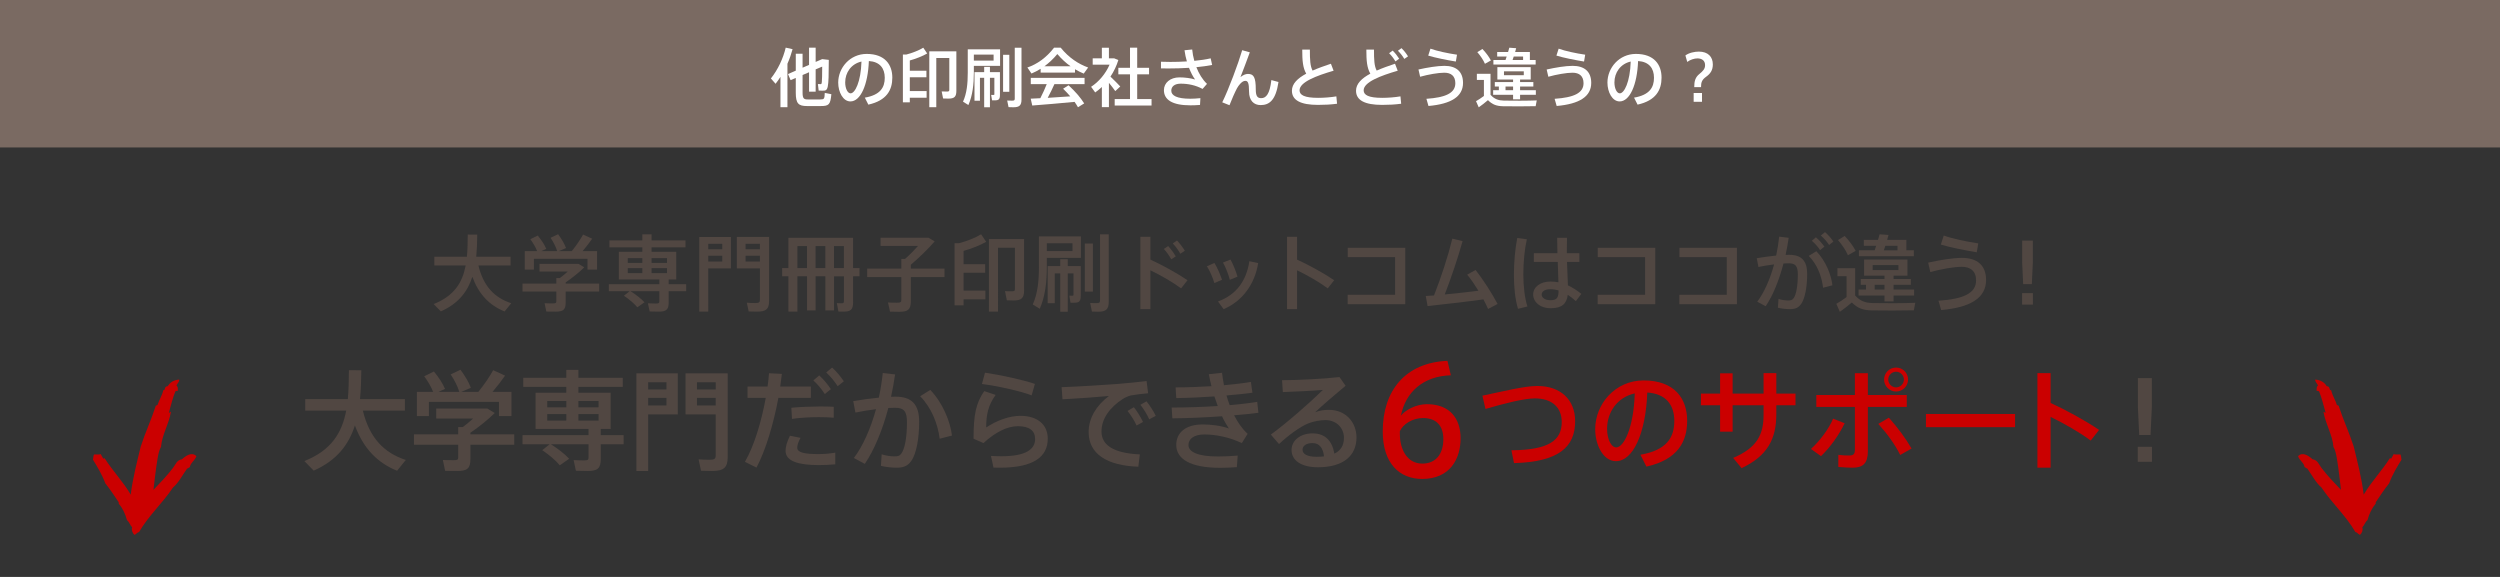 <?xml version="1.0" encoding="utf-8"?>
<!-- Generator: Adobe Illustrator 16.0.3, SVG Export Plug-In . SVG Version: 6.00 Build 0)  -->
<!DOCTYPE svg PUBLIC "-//W3C//DTD SVG 1.1//EN" "http://www.w3.org/Graphics/SVG/1.1/DTD/svg11.dtd">
<svg version="1.1" id="レイヤー_1" xmlns="http://www.w3.org/2000/svg" xmlns:xlink="http://www.w3.org/1999/xlink" x="0px"
	 y="0px" width="780px" height="180px" viewBox="0 0 780 180" enable-background="new 0 0 780 180" xml:space="preserve">
<rect x="0" y="0" width="780" height="180" fill="#333333" stroke="none"/>
<g>
	<path fill="#514742" d="M159.511,94.604l-2.08,2.574c-4.758-1.924-8.06-5.382-10.063-10.816c-1.456,4.551-4.264,8.32-9.828,10.791
		l-2.236-2.289c6.5-2.573,8.997-6.812,9.984-12.038h-9.776v-2.729h10.167c0.208-2.185,0.234-4.498,0.26-6.916l2.964,0.025
		c-0.026,2.366-0.104,4.68-0.312,6.891h10.712v2.729h-10.036C150.801,89.222,154.233,92.888,159.511,94.604z"/>
	<path fill="#514742" d="M186.941,90.964h-10.453v3.38c0,2.262-0.702,2.887-3.146,2.887c-0.858,0-2.028,0-2.886-0.026l-0.546-2.601
		c0.728,0.053,1.794,0.053,2.626,0.053s1.04-0.131,1.04-0.625v-3.067h-10.556v-2.47h10.556v-1.742h1.092
		c0.832-0.625,1.69-1.326,2.47-2.028h-8.814v-2.392h12.194l1.768,1.065c-1.508,1.508-3.666,3.25-5.798,4.706v0.391h10.453V90.964z
		 M166.583,84.125h-2.86v-5.771h3.874c-0.468-1.17-1.17-2.418-2.132-3.719l2.314-1.144c1.222,1.481,2.106,2.86,2.652,4.16
		l-1.586,0.702h4.992c-0.39-1.301-1.092-2.704-2.054-4.16l2.34-1.118c1.144,1.56,1.976,2.964,2.47,4.315l-2.288,0.963h4.082
		c1.43-1.769,2.782-3.771,3.536-5.174l2.834,1.299c-0.78,1.145-1.846,2.522-2.99,3.875h4.524v5.771h-2.99v-3.38h-16.719V84.125z"/>
	<path fill="#514742" d="M214.085,90.859h-5.46v3.511c0,2.235-0.729,2.86-3.146,2.86c-0.832,0-1.95-0.026-2.782-0.053l-0.546-2.548
		c0.702,0.052,1.742,0.078,2.548,0.078s1.014-0.156,1.014-0.65v-3.198h-8.971c1.82,1.17,3.276,2.314,4.342,3.459l-2.236,1.56
		c-0.988-1.196-2.444-2.418-4.187-3.614l1.768-1.404h-6.474v-2.184h15.757v-1.482h-12.637v-8.632h7.332v-1.404h-10.27v-2.158h10.27
		v-1.897h2.886v1.897h10.583v2.158h-10.583v1.404h7.696v8.632h-2.366v1.482h5.46V90.859z M195.859,82.045h4.55v-1.508h-4.55V82.045z
		 M195.859,85.218h4.55v-1.561h-4.55V85.218z M203.295,80.537v1.508h4.81v-1.508H203.295z M208.105,83.657h-4.81v1.561h4.81V83.657z
		"/>
	<path fill="#514742" d="M228.047,83.735h-7.072V97.23h-2.808V73.934h9.88V83.735z M220.975,76.065v1.716h4.368v-1.716H220.975z
		 M225.343,81.604v-1.82h-4.368v1.82H225.343z M239.956,93.876c0,2.601-0.988,3.354-3.718,3.354c-0.858,0-1.898-0.026-2.652-0.053
		l-0.572-2.73c0.728,0.078,1.768,0.104,2.6,0.104c1.144,0,1.482-0.182,1.482-1.065v-9.751h-7.202v-9.802h10.063V93.876z
		 M232.623,76.065v1.716h4.472v-1.716H232.623z M237.095,81.604v-1.82h-4.472v1.82H237.095z"/>
	<path fill="#514742" d="M268.166,86.205h-2.002v8.191c0,2.209-0.781,2.834-2.99,2.834c-0.494,0-1.119,0-1.586-0.026l-0.494-2.626
		c0.416,0.025,0.988,0.052,1.404,0.052c0.598,0,0.805-0.13,0.805-0.599v-7.826h-3.093V96.84h-2.704V86.205h-3.042V96.84h-2.678
		V86.205h-2.99V97.23h-2.808V86.205h-1.95v-2.574h1.95v-9.438h20.177v9.438h2.002V86.205z M251.785,83.631v-6.863h-2.99v6.863
		H251.785z M257.505,83.631v-6.863h-3.042v6.863H257.505z M263.303,83.631v-6.863h-3.093v6.863H263.303z"/>
	<path fill="#514742" d="M294.686,86.439h-10.504v7.541c0,2.573-0.885,3.302-3.563,3.302c-0.936,0-2.08-0.026-2.938-0.052
		l-0.625-2.86c0.78,0.077,1.924,0.077,2.834,0.077c1.041,0,1.326-0.155,1.326-0.857v-7.15h-10.66v-2.626h10.66v-3.017h1.145
		c1.404-1.222,2.859-2.703,4.057-4.056h-11.676v-2.574h14.926l1.949,1.144c-1.949,2.263-4.732,4.992-7.436,7.281v1.222h10.504
		V86.439z"/>
	<path fill="#514742" d="M300.639,78.275v4.16h6.734v2.652h-6.734v5.59h6.813v2.704h-6.813v1.872h-2.809V75.883h1.353
		c2.392-0.598,5.331-1.768,6.917-2.781l1.586,2.34C305.969,76.455,303.057,77.625,300.639,78.275z M319.516,90.6
		c0,2.418-0.832,3.146-3.225,3.146c-0.676,0-1.533-0.026-2.158-0.053l-0.572-2.859c0.599,0.052,1.404,0.052,2.055,0.052
		c0.807,0,1.04-0.104,1.04-0.702V77.287h-5.278V97.23h-2.834V74.583h10.973V90.6z"/>
	<path fill="#514742" d="M337.247,80.459h-10.634v2.756c0,4.681-0.494,9.257-2.211,13.131l-2.184-1.352
		c1.561-3.459,1.924-7.41,1.924-11.753v-9.49h13.104V80.459z M326.613,75.909v2.418h8.008v-2.418H326.613z M337.195,92.264
		c0,1.717-0.469,2.184-2.055,2.184h-1.144l-0.364-2.209c0.286,0.025,0.65,0.025,0.91,0.025c0.286,0,0.391-0.052,0.391-0.286v-6.683
		h-1.795v11.961h-2.34V85.295h-1.716v9.309h-2.21V83.008h3.926v-2.133h2.34v2.133h4.057V92.264z M340.991,90.99h-2.522V75.987h2.522
		V90.99z M345.932,73.102v21.061c0,2.365-0.91,3.094-3.276,3.094c-0.624,0-1.403-0.025-1.976-0.052l-0.547-2.679
		c0.547,0.053,1.353,0.053,1.951,0.053c0.857,0,1.117-0.131,1.117-0.807v-20.67H345.932z"/>
	<path fill="#514742" d="M368.5,89.976c-2.652-1.976-6.293-4.056-9.568-5.642V96.45h-3.146V73.881h3.146v7.125
		c3.717,1.689,8.242,4.186,11.57,6.422L368.5,89.976z M365.432,80.901c-0.572-1.065-1.508-2.366-2.314-3.224l1.352-0.91
		c0.832,0.91,1.717,2.105,2.367,3.224L365.432,80.901z M368.266,79.159c-0.572-1.04-1.534-2.366-2.366-3.198l1.325-0.936
		c0.859,0.91,1.77,2.105,2.445,3.224L368.266,79.159z"/>
	<path fill="#514742" d="M381.266,87.298l-2.393,1.014c-0.364-1.403-1.43-3.899-2.314-5.226l2.34-1.041
		C379.809,83.502,380.744,85.711,381.266,87.298z M392.549,82.071c-1.014,6.552-4.966,11.96-10.79,14.379l-1.741-2.393
		c5.746-2.08,8.918-6.552,9.775-12.558L392.549,82.071z M383.709,87.298c-0.338-1.431-1.326-3.979-2.133-5.382l2.341-0.937
		c0.832,1.481,1.716,3.718,2.185,5.33L383.709,87.298z"/>
	<path fill="#514742" d="M414.26,89.976c-2.652-1.976-6.293-4.056-9.568-5.642V96.45h-3.146V73.881h3.146v7.125
		c3.717,1.689,8.242,4.186,11.57,6.422L414.26,89.976z"/>
	<path fill="#514742" d="M438.439,77.313v17.603h-17.967v-2.938h14.795V80.226h-14.77v-2.912H438.439z"/>
	<path fill="#514742" d="M464.283,96.398c-0.391-0.91-0.885-1.925-1.456-2.99c-5.747,0.806-12.714,1.56-17.421,2.08l-0.572-3.146
		l2.574-0.156c2.236-5.693,4.291-11.934,5.721-17.732l3.197,0.78c-1.56,5.563-3.483,11.206-5.563,16.641
		c3.483-0.339,7.306-0.755,10.505-1.171c-1.119-1.819-2.341-3.613-3.511-5.018l2.626-1.456c2.444,3.12,5.148,7.332,6.864,10.608
		L464.283,96.398z"/>
	<path fill="#514742" d="M475.281,85.582c0,3.666,0.416,7.384,1.273,10.036l-2.938,0.728c-0.91-3.068-1.275-6.708-1.275-10.608
		c0-3.952,0.391-8.138,1.041-11.492l2.99,0.416C475.645,77.859,475.281,81.863,475.281,85.582z M491.661,93.954
		c-0.832-0.755-1.664-1.431-2.522-1.977c-0.338,2.782-1.82,4.187-5.277,4.187c-3.484,0-5.513-2.028-5.513-4.264
		c0-2.341,2.185-4.057,5.408-4.057c0.884,0,1.69,0.078,2.47,0.234l-0.207-6.345h-7.463v-2.729h7.358
		c-0.052-1.82-0.078-3.511-0.078-4.811h3.067c-0.025,1.092-0.051,2.496-0.051,3.822v0.988h3.9v2.729h-3.85l0.287,7.306
		c1.533,0.703,2.886,1.613,4.186,2.652L491.661,93.954z M486.279,90.626c-0.832-0.261-1.69-0.39-2.574-0.39
		c-1.717,0-2.705,0.676-2.705,1.689c0,0.91,0.988,1.742,2.705,1.742C485.837,93.668,486.253,92.836,486.279,90.626z"/>
	<path fill="#514742" d="M516.439,77.313v17.603h-17.967v-2.938h14.795V80.226h-14.77v-2.912H516.439z"/>
	<path fill="#514742" d="M541.919,77.313v17.603h-17.966v-2.938h14.794V80.226h-14.769v-2.912H541.919z"/>
	<path fill="#514742" d="M563.837,85.478c0,4.082-0.702,7.437-1.664,9.022c-0.884,1.482-1.976,1.95-3.718,1.95
		c-1.223,0-2.601-0.156-3.744-0.442l0.182-2.756c0.988,0.338,2.158,0.494,2.965,0.494c0.909,0,1.325-0.104,1.768-0.729
		c0.806-1.144,1.3-3.9,1.3-7.41c0-2.626-0.754-3.458-2.886-3.458c-0.494,0-1.014,0.026-1.586,0.052
		c-1.379,5.2-3.277,9.984-5.564,13.339l-2.627-1.404c2.185-2.912,4.005-7.046,5.253-11.648c-1.638,0.208-3.328,0.468-4.888,0.806
		l-0.521-2.729c1.872-0.338,4.056-0.624,6.058-0.832c0.416-1.925,0.729-3.927,0.937-5.902l2.964,0.364
		c-0.26,1.768-0.572,3.588-0.962,5.33c0.39-0.026,0.755-0.026,1.093-0.026C562.095,79.497,563.837,81.396,563.837,85.478z
		 M566.697,78.379c2.99,3.121,4.628,7.332,5.018,10.635l-2.912,0.754c-0.416-3.406-1.689-7.098-4.472-9.932L566.697,78.379z
		 M565.293,75.129l1.273-1.092c1.093,0.962,1.769,1.716,2.652,2.912l-1.352,1.092C567.087,76.846,566.333,76.039,565.293,75.129z
		 M568.102,73.491l1.299-1.066c1.093,0.937,1.742,1.716,2.627,2.938l-1.352,1.066C569.895,75.26,569.141,74.401,568.102,73.491z"/>
	<path fill="#514742" d="M597.559,94.474l-0.441,2.341c-3.275,0.078-10.088,0.104-13.287,0.025c-2.574-0.078-4.238-0.65-6.058-2.47
		c-1.353,1.17-2.601,2.106-3.744,2.912l-1.093-2.496c0.963-0.546,2.055-1.248,3.199-2.106v-6.5h-2.86v-2.496h5.538v8.528
		c1.639,1.794,3.25,2.288,5.434,2.34C587.211,94.63,594.18,94.63,597.559,94.474z M576.551,79.627
		c-0.65-1.508-1.69-3.094-3.094-4.732l2.08-1.273c1.559,1.664,2.678,3.198,3.432,4.654L576.551,79.627z M587.965,92.212h-8.086
		V90.34h2.314v-1.482h-1.639v-1.82h7.41v-1.039h-6.37v-5.019h13.521v5.019h-4.316v1.039h5.383v1.82h-5.383v1.482h6.396v1.872h-6.396
		v1.819h-2.834V92.212z M597.117,79.939h-17.135v-1.846h4.914l0.469-1.404h-3.849v-1.846h4.421l0.493-1.742l2.782,0.207
		l-0.416,1.535h5.98v3.25h2.34V79.939z M584.273,84.256h8.033v-1.561h-8.033V84.256z M587.965,90.34v-1.482h-3.068v1.482H587.965z
		 M587.757,78.094h4.265v-1.404h-3.797L587.757,78.094z"/>
	<path fill="#514742" d="M619.658,87.375c0,5.539-4.809,8.555-14.014,9.361l-0.832-2.912c7.748-0.521,11.727-2.314,11.727-6.318
		c0-2.938-1.742-4.265-4.473-4.265c-2.418,0-6.553,0.729-9.803,1.638l-0.676-2.938c3.588-0.807,7.697-1.482,10.531-1.482
		C616.852,80.459,619.658,82.748,619.658,87.375z M616.746,78.717c-3.744-0.623-8.371-1.533-11.205-2.418l0.91-2.808
		c2.729,0.987,7.045,1.897,10.764,2.444L616.746,78.717z"/>
	<path fill="#514742" d="M634.271,91.458v3.588h-3.381v-3.588H634.271z M631.229,88.649l-0.313-6.708v-6.864h3.328v6.864
		l-0.311,6.708H631.229z"/>
	<path fill="#514742" d="M126.607,143.508l-2.72,3.366c-6.221-2.516-10.539-7.037-13.157-14.143
		c-1.904,5.95-5.575,10.879-12.851,14.108l-2.924-2.991c8.5-3.366,11.763-8.907,13.055-15.741H95.228v-3.568h13.293
		c0.272-2.856,0.306-5.882,0.34-9.044l3.875,0.034c-0.034,3.094-0.136,6.119-0.408,9.01h14.006v3.568h-13.123
		C115.218,136.471,119.706,141.265,126.607,143.508z"/>
	<path fill="#514742" d="M160.437,138.749h-13.667v4.419c0,2.958-0.918,3.774-4.114,3.774c-1.122,0-2.652,0-3.773-0.034l-0.714-3.4
		c0.952,0.068,2.346,0.068,3.434,0.068s1.36-0.17,1.36-0.815v-4.012H129.16v-3.229h13.803v-2.277h1.428
		c1.088-0.816,2.21-1.734,3.229-2.652h-11.525v-3.128h15.945l2.312,1.394c-1.972,1.973-4.793,4.25-7.581,6.154v0.51h13.667V138.749z
		 M133.818,129.808h-3.74v-7.547h5.065c-0.612-1.53-1.53-3.161-2.788-4.862l3.025-1.495c1.598,1.938,2.754,3.739,3.468,5.439
		l-2.074,0.918h6.527c-0.51-1.7-1.428-3.536-2.686-5.439l3.06-1.462c1.496,2.039,2.583,3.875,3.229,5.644l-2.992,1.258h5.337
		c1.87-2.312,3.638-4.93,4.624-6.766l3.706,1.7c-1.02,1.496-2.414,3.297-3.91,5.065h5.915v7.547h-3.91v-4.419h-21.859V129.808z"/>
	<path fill="#514742" d="M194.573,138.613h-7.139v4.59c0,2.923-0.952,3.739-4.113,3.739c-1.088,0-2.55-0.034-3.638-0.068
		l-0.714-3.331c0.917,0.067,2.278,0.102,3.332,0.102s1.326-0.204,1.326-0.85v-4.182h-11.729c2.379,1.529,4.283,3.025,5.677,4.521
		l-2.924,2.039c-1.292-1.563-3.195-3.161-5.473-4.725l2.312-1.836h-8.465v-2.855h20.602v-1.938h-16.522v-11.286h9.587v-1.836
		h-13.429v-2.822h13.429v-2.481h3.773v2.481h13.837v2.822h-13.837v1.836h10.063v11.286h-3.094v1.938h7.139V138.613z
		 M170.741,127.088h5.95v-1.972h-5.95V127.088z M170.741,131.236h5.95v-2.041h-5.95V131.236z M180.464,125.116v1.972h6.29v-1.972
		H180.464z M186.754,129.195h-6.29v2.041h6.29V129.195z"/>
	<path fill="#514742" d="M211.473,129.298h-9.247v17.645h-3.671v-30.461h12.918V129.298z M202.226,119.27v2.243h5.711v-2.243
		H202.226z M207.937,126.51v-2.379h-5.711v2.379H207.937z M227.043,142.557c0,3.399-1.292,4.386-4.861,4.386
		c-1.122,0-2.482-0.034-3.468-0.068l-0.748-3.569c0.952,0.102,2.312,0.136,3.399,0.136c1.496,0,1.938-0.237,1.938-1.394v-12.749
		h-9.417v-12.816h13.157V142.557z M217.456,119.27v2.243h5.848v-2.243H217.456z M223.304,126.51v-2.379h-5.848v2.379H223.304z"/>
	<path fill="#514742" d="M242.855,124.131c-1.496,8.057-3.978,16.42-6.833,21.758l-3.604-1.803
		c2.856-4.895,5.167-12.578,6.494-19.955h-5.678v-3.536h6.255c0.204-1.428,0.34-2.821,0.442-4.147l4.012,0.204l-0.51,3.943h9.553
		v3.536H242.855z M255.366,141.673c1.632,0,3.468-0.136,5.236-0.442v3.638c-1.768,0.17-3.502,0.238-5.202,0.238
		c-6.188,0-10.301-1.19-10.301-4.42c0-1.292,0.408-2.788,1.36-4.726l3.298,0.646c-0.68,1.258-1.02,2.244-1.02,3.094
		C248.736,141.23,251.218,141.673,255.366,141.673z M260.125,126.918v3.4c-1.292-0.103-2.924-0.17-4.624-0.17
		c-2.72,0-5.949,0.17-8.397,0.543l-0.204-3.467c2.516-0.272,6.052-0.375,8.941-0.408
		C257.439,126.816,258.969,126.85,260.125,126.918z M253.768,118.691l1.835-1.564c1.496,1.395,2.448,2.584,3.638,4.283l-1.904,1.53
		C256.25,121.275,255.196,120.017,253.768,118.691z M263.287,118.963l-1.938,1.529c-1.088-1.665-2.142-2.957-3.57-4.283l1.836-1.529
		C261.111,116.039,262.098,117.264,263.287,118.963z"/>
	<path fill="#514742" d="M286.781,131.576c0,5.337-0.917,9.723-2.176,11.797c-1.121,1.836-2.447,2.549-4.759,2.549
		c-1.666,0-3.536-0.203-4.997-0.578l0.238-3.604c1.291,0.442,2.82,0.646,3.977,0.646s1.633-0.137,2.21-0.952
		c1.054-1.495,1.7-5.1,1.7-9.688c0-3.502-0.986-4.521-3.773-4.521c-0.612,0-1.293,0.033-2.04,0.067
		c-1.802,6.8-4.352,13.055-7.343,17.44l-3.4-1.836c2.855-3.808,5.235-9.213,6.901-15.23c-2.142,0.271-4.386,0.611-6.425,1.054
		l-0.681-3.569c2.448-0.441,5.337-0.816,7.989-1.088c0.544-2.516,0.952-5.1,1.225-7.684l3.841,0.442
		c-0.34,2.312-0.747,4.691-1.258,6.97c0.511-0.035,0.985-0.035,1.394-0.035C284.504,123.756,286.781,126.238,286.781,131.576z
		 M297.016,135.893l-3.842,0.986c-0.545-4.453-2.448-9.553-6.086-13.258l3.162-1.973
		C294.159,125.729,296.505,131.576,297.016,135.893z"/>
	<path fill="#514742" d="M326.901,136.879c0,5.609-4.386,9.043-14.925,9.043c-0.543,0-1.359,0-2.006-0.033l-0.781-3.639
		c1.02,0.068,2.379,0.103,3.195,0.103c7.649,0,10.572-2.142,10.572-5.372c0-2.516-1.665-4.011-5.371-4.011
		c-3.332,0-7.037,1.87-10.742,5.27l-3.094-1.36c0-7.547,0.748-11.082,3.332-14.856l3.568,1.19
		c-2.346,3.195-2.957,6.221-2.957,10.164c3.229-2.176,7.241-3.637,10.675-3.637C323.672,129.74,326.901,132.459,326.901,136.879z
		 M321.869,123.349c-3.093-1.224-10.674-2.958-15.502-3.536l0.952-3.535c4.896,0.714,12.034,2.277,15.57,3.502L321.869,123.349z"/>
	<path fill="#514742" d="M355.632,141.774l-0.476,3.842c-9.758-0.34-15.503-3.978-15.503-10.812c0-4.352,2.38-8.261,6.323-11.252
		c-3.57,0.34-10.199,0.815-14.482,1.02l-0.271-3.773c4.656-0.137,14.21-0.748,17.609-1.02c2.855-0.238,6.426-0.578,8.907-0.885
		l0.476,3.809c-1.563,0.102-4.182,0.441-5.404,0.68c-0.681,0.136-1.904,0.68-2.551,1.121c-4.079,2.686-6.595,6.154-6.595,10.131
		C343.665,138.783,347.269,141.4,355.632,141.774z M353.762,127.055c1.02,1.258,2.107,3.025,2.855,4.589l-2.006,1.122
		c-0.68-1.529-1.733-3.195-2.821-4.556L353.762,127.055z M360.596,129.74l-2.041,1.088c-0.68-1.53-1.665-3.162-2.753-4.521
		l1.903-1.088C358.725,126.477,359.848,128.176,360.596,129.74z"/>
	<path fill="#514742" d="M389.258,135.35l-1.803,2.89c-3.842-1.802-8.022-2.687-11.694-2.687c-3.366,0-4.964,1.463-4.964,3.299
		c0,2.176,3.025,3.568,9.111,3.568c1.666,0,3.979-0.067,6.256-0.271l-0.272,3.604c-1.768,0.137-3.706,0.204-5.201,0.204
		c-9.384,0-13.7-2.788-13.7-7.14c0-3.807,2.889-6.391,8.295-6.391c2.516,0,5.643,0.374,8.125,1.258
		c-0.714-1.055-1.462-2.346-2.143-3.808c-5.27,0.374-10.844,0.612-15.502,0.646l-0.203-3.365c4.486,0,9.553-0.17,14.38-0.477
		l-1.054-2.991c-4.012,0.272-8.193,0.476-11.898,0.51l-0.205-3.331c3.536,0,7.412-0.137,11.186-0.375
		c-0.307-1.258-0.611-2.516-0.816-3.739l4.113-0.442c0.17,1.293,0.341,2.584,0.613,3.877c3.094-0.272,5.982-0.613,8.396-1.021
		l0.477,3.366c-2.313,0.305-5.1,0.611-8.092,0.85c0.307,1.02,0.611,2.039,0.986,3.025c3.161-0.271,6.119-0.611,8.601-1.02
		l0.374,3.399c-2.176,0.306-4.76,0.544-7.581,0.782C386.164,131.779,387.558,133.785,389.258,135.35z"/>
	<path fill="#514742" d="M423.223,136.506c0,5.711-4.146,9.28-12.034,9.28c-5.27,0-8.228-2.176-8.228-5.405
		c0-2.89,2.686-5.168,6.562-5.168c3.944,0,6.12,2.346,6.8,6.324c1.938-0.918,2.991-2.516,2.991-4.93
		c0-2.992-2.243-5.541-5.813-5.541c-1.428,0-3.535,0.34-5.201,0.985c-2.686,1.054-6.392,3.808-9.247,6.493l-2.55-2.957
		c5.1-3.706,12.477-10.233,16.25-13.939c-2.924,0.272-8.805,0.544-12.51,0.68l-0.238-3.705c4.827,0,13.463-0.441,17.916-0.986
		l1.904,2.721c-2.822,2.311-7.072,5.982-9.52,8.261c1.359-0.511,2.72-0.748,4.283-0.748
		C420.062,127.87,423.223,131.949,423.223,136.506z M413.092,142.387c-0.271-2.55-1.428-4.147-3.569-4.147
		c-1.903,0-3.128,0.815-3.128,2.073c0,1.292,1.36,2.21,4.42,2.21C411.631,142.522,412.379,142.455,413.092,142.387z"/>
	<path fill="#CB0000" d="M455.707,136.73c0,6.533-3.359,12.698-12.008,12.698c-6.947,0-12.283-4.739-12.283-14.813
		c0-12.882,7.176-21.484,20.195-22.037l1.059,4.509c-8.74,0.276-14.123,5.29-15.596,12.605c1.426-1.794,4.738-3.589,8.143-3.589
		C452.348,126.104,455.707,130.612,455.707,136.73z M450.324,137.008c0-3.957-1.979-6.58-6.35-6.58
		c-3.266,0-6.211,1.887-7.223,4.096v0.965c0.047,4.693,2.209,9.156,7.039,9.156C447.885,144.645,450.324,141.746,450.324,137.008z"
		/>
	<path fill="#CB0000" d="M491.445,131.406c0,8.057-5.1,12.68-19.072,13.088l-0.816-4.012c11.797-0.067,15.707-3.161,15.707-8.805
		c0-4.453-2.924-7.377-8.396-7.377c-3.366,0-9.758,1.631-15.4,3.297l-0.953-4.146c6.256-1.293,13.055-3.026,17.135-3.026
		C486.822,120.425,491.445,124.641,491.445,131.406z"/>
	<path fill="#CB0000" d="M526.397,131.27c0,6.527-2.958,12.137-12.715,14.313l-1.87-3.705c8.295-1.428,10.573-5.474,10.573-10.539
		s-2.651-8.5-8.431-8.873c-0.477,12.782-4.454,21.418-9.791,21.418c-3.842,0-6.459-4.861-6.459-9.995
		c0-7.819,6.221-15.196,15.094-15.196C522.556,118.691,526.397,124.471,526.397,131.27z M510.045,122.736
		c-5.473,1.225-8.635,5.882-8.635,11.049c0,3.264,1.291,5.813,2.855,5.813C506.578,139.599,509.705,133.649,510.045,122.736z"/>
	<path fill="#CB0000" d="M560.193,126.442h-5.983v2.821c0,7.819-2.89,13.055-10.845,16.795l-2.618-3.196
		c7.548-3.195,9.485-7.377,9.485-13.429v-2.991h-9.655v8.228h-3.909v-8.228h-5.984v-3.638h5.984v-6.323h3.909v6.323h9.655v-6.392
		h3.978v6.392h5.983V126.442z"/>
	<path fill="#CB0000" d="M575.529,132.052c-1.768,3.671-4.42,7.411-7.377,10.267l-3.129-2.244c2.687-2.447,5.576-6.221,6.902-9.45
		L575.529,132.052z M582.771,126.952v13.837c0,3.705-1.462,5.133-4.794,5.133c-1.156,0-2.787-0.102-4.42-0.238v-3.773
		c1.156,0.17,2.414,0.205,3.366,0.205c1.394,0,1.802-0.477,1.802-1.803v-13.36h-12.035v-3.706h12.035v-6.799h4.046v6.799h12.136
		v3.706H582.771z M596.402,139.939l-3.535,2.006c-1.632-3.264-3.978-6.527-6.833-9.689l3.298-1.938
		C592.188,133.547,594.5,136.676,596.402,139.939z M587.836,118.419c0-2.073,1.666-3.739,3.74-3.739
		c2.073,0,3.738,1.666,3.738,3.739c0,2.04-1.665,3.739-3.738,3.739C589.502,122.158,587.836,120.459,587.836,118.419z
		 M589.128,118.419c0,1.326,1.122,2.448,2.448,2.448c1.325,0,2.447-1.122,2.447-2.448c0-1.325-1.122-2.448-2.447-2.448
		C590.25,115.971,589.128,117.094,589.128,118.419z"/>
	<path fill="#CB0000" d="M628.703,129.162v4.113h-27.809v-4.113H628.703z"/>
	<path fill="#CB0000" d="M652.299,137.457c-3.467-2.584-8.227-5.303-12.512-7.377v15.842h-4.113v-29.509h4.113v9.315
		c4.863,2.209,10.777,5.473,15.129,8.396L652.299,137.457z"/>
	<path fill="#514742" d="M671.408,139.395v4.691h-4.42v-4.691H671.408z M667.43,135.723l-0.408-8.771v-8.976h4.352v8.976
		l-0.408,8.771H667.43z"/>
</g>
<rect fill-rule="evenodd" clip-rule="evenodd" fill="#7A6A62" width="780" height="46"/>
<g>
	<path fill="#FFFFFF" d="M245.682,19.884v13.563h-2.18v-9.462c-0.48,0.74-0.98,1.48-1.521,2.16l-1.46-1.66
		c2.181-2.76,3.821-6.221,4.621-9.622l2.141,0.48C246.882,16.843,246.342,18.383,245.682,19.884z M259.385,29.386
		c-0.3,3.261-0.78,3.7-3.301,3.7h-4.301c-2.681,0-3.501-0.8-3.501-4.181v-4.581l-1.62,0.681l-0.8-1.9l2.42-1.061v-5.281h2.121v4.361
		l2.021-0.88v-5.361h2.06v4.44l2.041-0.88l2.061,0.24c-0.02,9.361-0.22,9.602-1.86,9.602c-0.32,0-0.9,0-1.3-0.02l-0.24-2.041
		c0.28,0.021,0.66,0.021,0.88,0.021c0.34,0,0.44-0.06,0.46-5.462l-2.041,0.861v6.961h-2.06v-6.062l-2.021,0.86v5.501
		c0,1.801,0.4,2.12,1.54,2.12h3.981c1.2,0,1.34-0.14,1.4-2.02L259.385,29.386z"/>
	<path fill="#FFFFFF" d="M278.404,24.225c0,3.841-1.74,7.142-7.481,8.422l-1.101-2.181c4.881-0.841,6.222-3.221,6.222-6.201
		c0-2.981-1.561-5.001-4.961-5.222c-0.28,7.521-2.62,12.604-5.761,12.604c-2.262,0-3.801-2.861-3.801-5.882
		c0-4.601,3.66-8.942,8.881-8.942C276.145,16.822,278.404,20.224,278.404,24.225z M268.782,19.203
		c-3.221,0.721-5.081,3.461-5.081,6.502c0,1.92,0.76,3.42,1.681,3.42C266.742,29.125,268.582,25.625,268.782,19.203z"/>
	<path fill="#FFFFFF" d="M283.861,18.863v3.201h5.182v2.04h-5.182v4.301h5.241v2.081h-5.241v1.439h-2.16V17.023h1.04
		c1.841-0.461,4.101-1.361,5.321-2.141l1.221,1.801C287.963,17.463,285.722,18.363,283.861,18.863z M298.385,28.346
		c0,1.859-0.641,2.42-2.48,2.42c-0.521,0-1.181-0.02-1.66-0.039l-0.441-2.201c0.461,0.04,1.081,0.04,1.581,0.04
		c0.62,0,0.8-0.08,0.8-0.54v-9.922h-4.061v15.343h-2.181V16.023h8.442V28.346z"/>
	<path fill="#FFFFFF" d="M312.023,20.544h-8.182v2.12c0,3.602-0.381,7.121-1.701,10.102l-1.68-1.039
		c1.199-2.661,1.48-5.701,1.48-9.043v-7.301h10.082V20.544z M303.842,17.043v1.86h6.16v-1.86H303.842z M311.982,29.625
		c0,1.32-0.359,1.682-1.58,1.682h-0.88l-0.28-1.701c0.221,0.02,0.5,0.02,0.7,0.02c0.22,0,0.3-0.039,0.3-0.219v-5.142h-1.38v9.202
		h-1.8v-9.202h-1.32v7.161h-1.701v-8.922h3.021v-1.641h1.8v1.641h3.12V29.625z M314.904,28.646h-1.941V17.104h1.941V28.646z
		 M318.705,14.883v16.203c0,1.82-0.701,2.381-2.521,2.381c-0.48,0-1.08-0.021-1.52-0.041l-0.42-2.06c0.42,0.04,1.039,0.04,1.5,0.04
		c0.66,0,0.859-0.1,0.859-0.62V14.883H318.705z"/>
	<path fill="#FFFFFF" d="M321.82,22.944l-1.279-1.88c3-1.021,5.9-3.041,8.321-6.182h2.081c2.54,3.141,5.521,5.08,8.562,6.182
		l-1.38,1.9c-0.921-0.381-1.82-0.82-2.721-1.361v1.041h-10.723v-1.181C323.741,22.044,322.801,22.544,321.82,22.944z
		 M321.602,24.285h16.783v1.96h-9.402c-0.58,1.3-1.301,2.8-2.101,4.28l7.042-0.459c-0.66-0.781-1.421-1.581-2.24-2.381l1.699-1.08
		c2.161,2,3.781,3.881,4.881,5.66l-1.939,1.201c-0.301-0.561-0.66-1.101-1.061-1.681c-3.941,0.399-9.822,0.88-13.203,1.14
		l-0.479-2.14l3.001-0.14c0.779-1.501,1.48-3.081,2-4.401h-4.98V24.285z M325.842,20.684h8.182c-1.42-1-2.781-2.24-4.141-3.82
		C328.582,18.443,327.223,19.684,325.842,20.684z"/>
	<path fill="#FFFFFF" d="M345.982,25.845v7.581h-2.201v-6.281c-0.66,0.621-1.34,1.181-2.08,1.701l-1.281-1.761
		c2.461-1.601,4.541-4.101,5.762-6.901h-5.261v-1.98h2.86v-3.32h2.201v3.32h1.66l1.279,0.54c-0.56,1.82-1.4,3.581-2.46,5.161
		c1.14,1.101,2.341,2.281,3.061,3.08l-1.56,1.441C347.482,27.725,346.762,26.785,345.982,25.845z M359.285,30.906v2.02h-11.503
		v-2.02h4.78v-7.723h-3.641v-2.02h3.641v-6.281h2.241v6.281h3.7v2.02h-3.7v7.723H359.285z"/>
	<path fill="#FFFFFF" d="M376.584,26.165l-1.381,1.58c-2.18-1.16-4.48-1.64-6.82-1.64c-1.941,0-2.941,0.899-2.941,2.199
		c0,1.521,1.781,2.501,5.941,2.501c0.881,0,1.98-0.06,3.141-0.18l-0.119,2.12c-1.061,0.08-2.102,0.12-2.981,0.12
		c-5.722,0-8.282-1.761-8.282-4.741c0-2.26,1.961-3.98,4.842-3.98c1.66,0,3.48,0.24,4.881,0.66c-0.66-0.881-1.32-2.141-1.9-3.641
		c-2.141,0.14-4.32,0.199-6.301,0.199c-0.861,0-1.682,0-2.441-0.02v-2.08c0.881,0.039,1.841,0.06,2.921,0.06
		c1.62,0,3.381-0.04,5.161-0.159c-0.32-1.102-0.58-2.262-0.74-3.481l2.4-0.24c0.1,1.161,0.34,2.381,0.66,3.541
		c1.9-0.181,3.682-0.44,5.102-0.78l0.46,2.061c-1.421,0.3-3.121,0.52-4.921,0.7C374.063,23.004,375.184,24.845,376.584,26.165z"/>
	<path fill="#FFFFFF" d="M398.885,25.585c-0.82,5.601-2.781,7.201-5.562,7.201c-2.14,0-3.62-1.42-3.62-4.221
		c0-2.78-0.4-3.341-1.16-3.341c-0.541,0-1.021,0.301-1.621,0.94c-0.34,0.36-0.74,0.94-0.98,1.38c-0.64,1.201-1.76,3.721-2.34,5.281
		l-2.261-0.9c1.98-3.98,5.041-12.223,6.222-16.264l2.38,0.66c-0.96,2.581-2.06,5.621-2.921,7.742c0.781-0.641,1.602-1,2.32-1
		c1.801,0,2.461,0.98,2.461,4.9c0,2.182,0.641,2.661,1.701,2.661c1.48,0,2.66-1.22,3.16-5.642L398.885,25.585z"/>
	<path fill="#FFFFFF" d="M417.164,32.366c-1.94,0.261-3.881,0.36-5.941,0.36c-5.381,0-8.142-1.42-8.142-4.422
		c0-2.18,1.78-3.881,4.461-5.32c-1.06-1.86-1.24-4.061-1.24-7.502h2.38c0,3.121,0.08,5.102,0.841,6.541
		c1.72-0.76,3.681-1.46,5.722-2.14l0.84,2.181c-5.342,1.561-10.623,3.541-10.623,6.121c0,1.48,1.561,2.34,5.781,2.34
		c1.842,0,3.941-0.16,5.702-0.459L417.164,32.366z"/>
	<path fill="#FFFFFF" d="M436.944,30.066l0.22,2.3c-1.94,0.261-3.881,0.36-5.941,0.36c-5.381,0-8.142-1.42-8.142-4.422
		c0-2.18,1.78-3.881,4.461-5.32c-1.06-1.86-1.24-4.061-1.24-7.502h2.38c0,3.121,0.08,5.102,0.841,6.541
		c1.72-0.76,3.681-1.46,5.722-2.14l0.84,2.181c-5.342,1.561-10.623,3.541-10.623,6.121c0,1.48,1.561,2.34,5.781,2.34
		C433.084,30.525,435.184,30.365,436.944,30.066z M435.384,19.164c-0.601-1.001-1.181-1.762-1.98-2.561l1.101-0.82
		c0.84,0.82,1.38,1.52,2.04,2.54L435.384,19.164z M439.305,17.583l-1.16,0.8c-0.6-1-1.18-1.74-2-2.54l1.119-0.82
		C438.104,15.843,438.664,16.563,439.305,17.583z"/>
	<path fill="#FFFFFF" d="M456.464,25.865c0,4.261-3.7,6.581-10.782,7.201l-0.641-2.24c5.962-0.4,9.022-1.781,9.022-4.861
		c0-2.26-1.341-3.281-3.44-3.281c-1.861,0-5.041,0.561-7.542,1.261l-0.521-2.261c2.762-0.619,5.922-1.14,8.102-1.14
		C454.304,20.544,456.464,22.305,456.464,25.865z M454.224,19.203c-2.881-0.48-6.441-1.18-8.622-1.859l0.7-2.161
		c2.101,0.761,5.421,1.46,8.282,1.88L454.224,19.203z"/>
	<path fill="#FFFFFF" d="M479.465,31.326l-0.34,1.801c-2.521,0.06-7.762,0.08-10.223,0.02c-1.98-0.061-3.261-0.5-4.661-1.9
		c-1.04,0.9-2.001,1.62-2.88,2.24l-0.841-1.92c0.74-0.42,1.581-0.961,2.46-1.621v-5h-2.199v-1.921h4.26v6.562
		c1.261,1.38,2.501,1.76,4.182,1.801C471.503,31.446,476.864,31.446,479.465,31.326z M463.301,19.904
		c-0.5-1.161-1.3-2.381-2.38-3.642l1.601-0.979c1.199,1.279,2.061,2.46,2.641,3.58L463.301,19.904z M472.083,29.586h-6.222v-1.44
		h1.781v-1.141h-1.261v-1.399h5.701v-0.801h-4.901v-3.861h10.402v3.861h-3.32v0.801h4.141v1.399h-4.141v1.141h4.921v1.44h-4.921v1.4
		h-2.181V29.586z M479.125,20.144h-13.184v-1.421h3.781l0.359-1.08h-2.96v-1.42h3.401l0.379-1.34l2.141,0.16l-0.32,1.18h4.602v2.5
		h1.801V20.144z M469.242,23.465h6.182v-1.201h-6.182V23.465z M472.083,28.146v-1.141h-2.36v1.141H472.083z M471.923,18.723h3.28
		v-1.08h-2.92L471.923,18.723z"/>
	<path fill="#FFFFFF" d="M496.464,25.865c0,4.261-3.7,6.581-10.782,7.201l-0.641-2.24c5.962-0.4,9.022-1.781,9.022-4.861
		c0-2.26-1.341-3.281-3.44-3.281c-1.861,0-5.041,0.561-7.542,1.261l-0.521-2.261c2.762-0.619,5.922-1.14,8.102-1.14
		C494.304,20.544,496.464,22.305,496.464,25.865z M494.224,19.203c-2.881-0.48-6.441-1.18-8.622-1.859l0.7-2.161
		c2.101,0.761,5.421,1.46,8.282,1.88L494.224,19.203z"/>
	<path fill="#FFFFFF" d="M518.404,24.225c0,3.841-1.74,7.142-7.481,8.422l-1.101-2.181c4.881-0.841,6.222-3.221,6.222-6.201
		c0-2.981-1.561-5.001-4.961-5.222c-0.28,7.521-2.62,12.604-5.761,12.604c-2.262,0-3.801-2.861-3.801-5.882
		c0-4.601,3.66-8.942,8.881-8.942C516.145,16.822,518.404,20.224,518.404,24.225z M508.782,19.203
		c-3.221,0.721-5.081,3.461-5.081,6.502c0,1.92,0.76,3.42,1.681,3.42C506.742,29.125,508.582,25.625,508.782,19.203z"/>
	<path fill="#FFFFFF" d="M534.404,20.104c0,1.801-0.761,2.881-2.061,3.82c-1.361,0.98-1.621,1.781-1.621,3.262h-2.12
		c0-1.881,0.34-3.081,1.601-4.102c1.18-0.96,1.779-1.62,1.779-2.76c0-1.4-0.959-2.102-2.4-2.102c-0.92,0-2.221,0.381-3.16,1.101
		l-0.58-2.021c1.12-0.84,2.881-1.2,4.201-1.2C532.903,16.103,534.404,17.723,534.404,20.104z M528.422,29.006h2.602v2.76h-2.602
		V29.006z"/>
</g>
<path fill-rule="evenodd" clip-rule="evenodd" fill="#CB0000" d="M29.322,141.797c0.712-0.037,1.596,0.095,2.143-0.107
	c0.179,0.537,0.535,0.896,0.751,1.395c0.192,0.014,0.226-0.132,0.43-0.108c2.519,3.985,5.749,7.259,8.147,11.364
	c0.575-4.934,1.994-10.375,3.109-15.008c1.42-4.406,3.297-8.354,4.718-12.759c0.141-0.109,0.395-0.104,0.535-0.214
	c0.431-1.521,1.424-2.873,1.823-4.718c0.375,0.515,0.447-0.736,0.751-0.965c0.2-0.085,0.392-0.179,0.644-0.214
	c0.69-1.232,1.98-1.924,3.538-2.037c0.126,0.613-0.597,1.244-0.858,1.822c0.493,0.46,0.416,0.848,0.429,1.716
	c-0.348-0.063-0.499,0.072-0.751,0.106c-0.8,1.893-1.376,4.331-2.037,6.647c0.142,0.27,0.353-0.281,0.644-0.215
	c-0.668,3.942-2.77,7.022-3.109,10.936c-0.536,0.887-0.835,2.247-1.073,3.646c-0.531,3.135-0.938,6.947-1.286,9.756
	c1.792-1.847,4.271-4.439,6.111-6.861c0.795-1.047,1.186-2.466,2.788-2.681c1.151-1.071,3.105-2.439,4.502-0.965
	c-0.462,1.38-1.874,2.07-2.036,3.431c-0.362,0.067-0.478,0.38-0.859,0.43c-1.422,2.004-2.701,4.494-4.395,5.896
	c-3.269,4.915-7.614,8.754-10.614,13.938c-0.497-0.027-0.829,0.641-1.395,0.856c-0.649-0.543-0.994-1.471-0.75-2.358
	c-0.642-0.645-0.879-1.693-1.607-2.251c-0.555-2.019-1.386-3.76-2.573-5.146c0-0.143,0-0.286,0-0.429
	c-1.362-1.997-2.676-4.042-4.181-5.896c-0.988-2.72-2.587-5.309-3.86-7.397C29.165,142.688,29.084,142.36,29.322,141.797z"/>
<path fill-rule="evenodd" clip-rule="evenodd" fill="#CB0000" d="M748.948,141.797c-0.713-0.037-1.596,0.095-2.144-0.107
	c-0.179,0.537-0.534,0.896-0.751,1.395c-0.192,0.014-0.226-0.132-0.429-0.108c-2.52,3.985-5.75,7.259-8.148,11.364
	c-0.574-4.934-1.994-10.375-3.108-15.008c-1.42-4.406-3.297-8.354-4.718-12.759c-0.141-0.109-0.395-0.104-0.535-0.214
	c-0.431-1.521-1.424-2.873-1.823-4.718c-0.374,0.515-0.446-0.736-0.751-0.965c-0.199-0.085-0.392-0.179-0.644-0.214
	c-0.69-1.232-1.98-1.924-3.537-2.037c-0.126,0.613,0.598,1.244,0.857,1.822c-0.493,0.46-0.415,0.848-0.429,1.716
	c0.348-0.063,0.498,0.072,0.751,0.106c0.8,1.893,1.376,4.331,2.037,6.647c-0.142,0.27-0.353-0.281-0.644-0.215
	c0.668,3.942,2.77,7.022,3.108,10.936c0.536,0.887,0.835,2.247,1.073,3.646c0.531,3.135,0.938,6.947,1.286,9.756
	c-1.791-1.847-4.271-4.439-6.111-6.861c-0.795-1.047-1.186-2.466-2.787-2.681c-1.151-1.071-3.105-2.439-4.503-0.965
	c0.463,1.38,1.874,2.07,2.036,3.431c0.362,0.067,0.478,0.38,0.858,0.43c1.422,2.004,2.702,4.494,4.396,5.896
	c3.269,4.915,7.614,8.754,10.614,13.938c0.496-0.027,0.828,0.641,1.395,0.856c0.648-0.543,0.993-1.471,0.75-2.358
	c0.642-0.645,0.879-1.693,1.607-2.251c0.555-2.019,1.386-3.76,2.573-5.146c0-0.143,0-0.286,0-0.429
	c1.362-1.997,2.676-4.042,4.181-5.896c0.988-2.72,2.588-5.309,3.86-7.397C749.105,142.688,749.187,142.36,748.948,141.797z"/>
<g>
</g>
<g>
</g>
<g>
</g>
<g>
</g>
<g>
</g>
<g>
</g>
</svg>
